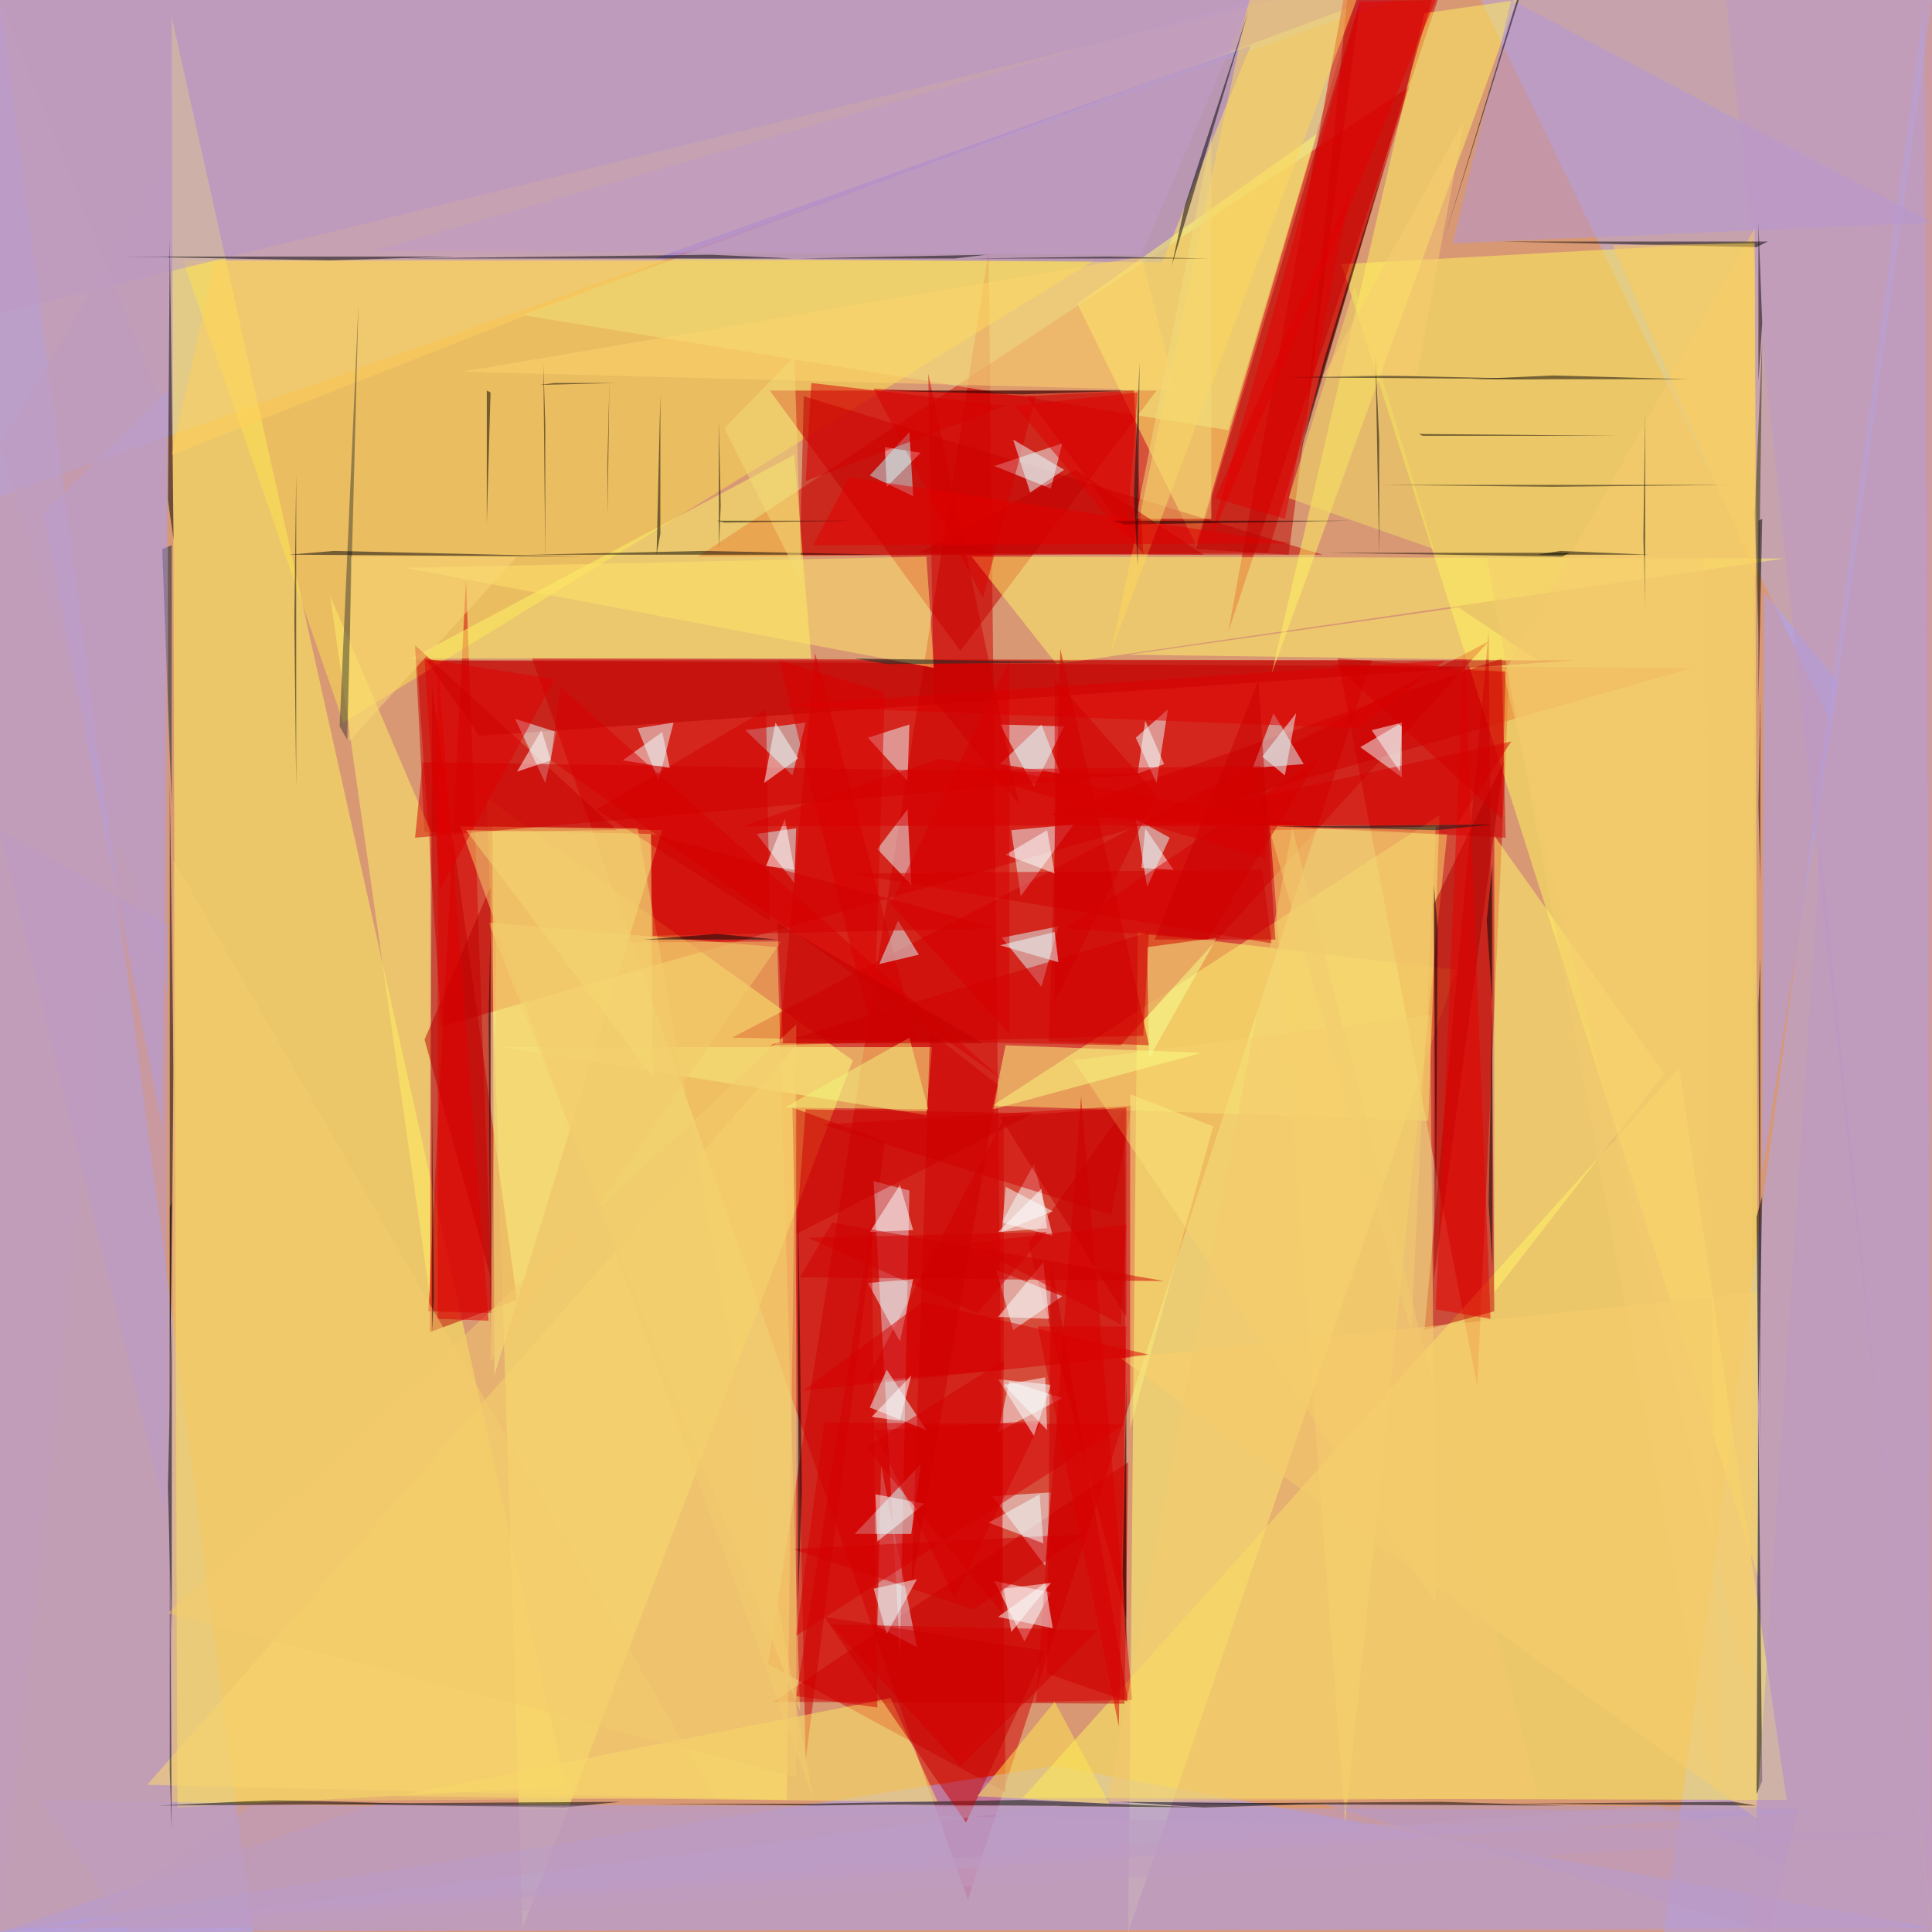 <?xml version="1.0" standalone="no"?>
<svg xmlns="http://www.w3.org/2000/svg" version="1.2" baseProfile="tiny" width="1024" height="1024" viewBox="0 0 1024 1024">
<rect x="0" y="0" width="1024" height="1024" id="0" fill="rgb(216,152,116)" fill-opacity="1" />
<polygon points="513,1007 727,350 282,349" id="1" fill="rgb(211,0,0)" fill-opacity="0.502" />
<polygon points="370,295 672,293 747,46" id="2" fill="rgb(213,13,0)" fill-opacity="0.502" />
<polygon points="738,0 0,0 0,263" id="3" fill="rgb(177,170,237)" fill-opacity="0.502" />
<polygon points="452,562 258,423 277,1022" id="4" fill="rgb(255,255,109)" fill-opacity="0.502" />
<polygon points="897,354 221,350 234,544" id="5" fill="rgb(211,0,0)" fill-opacity="0.502" />
<polygon points="603,494 598,1024 772,514" id="6" fill="rgb(255,255,112)" fill-opacity="0.502" />
<polygon points="533,950 407,882 524,133" id="7" fill="rgb(206,0,0)" fill-opacity="0.502" />
<polygon points="134,1024 0,1024 0,0" id="8" fill="rgb(171,163,244)" fill-opacity="0.502" />
<polygon points="94,958 91,9 300,947" id="9" fill="rgb(255,246,95)" fill-opacity="0.502" />
<polygon points="882,1024 1020,2 1024,1024" id="10" fill="rgb(172,165,245)" fill-opacity="0.502" />
<polygon points="1024,1022 0,1024 559,936" id="11" fill="rgb(168,160,247)" fill-opacity="0.502" />
<polygon points="783,735 709,349 800,356" id="12" fill="rgb(203,0,0)" fill-opacity="0.502" />
<polygon points="277,167 718,3 651,228" id="13" fill="rgb(226,230,160)" fill-opacity="0.502" />
<polygon points="1024,0 971,384 785,0" id="14" fill="rgb(180,172,229)" fill-opacity="0.502" />
<polygon points="711,140 932,836 930,128" id="15" fill="rgb(255,245,91)" fill-opacity="0.502" />
<polygon points="228,706 229,364 274,689" id="16" fill="rgb(183,0,0)" fill-opacity="0.502" />
<polygon points="947,954 890,566 542,953" id="17" fill="rgb(255,245,96)" fill-opacity="0.502" />
<polygon points="580,138 182,383 97,138" id="18" fill="rgb(252,226,79)" fill-opacity="0.502" />
<polygon points="598,775 410,902 596,903" id="19" fill="rgb(200,0,0)" fill-opacity="0.502" />
<polygon points="262,729 261,438 351,440" id="20" fill="rgb(253,255,136)" fill-opacity="0.502" />
<polygon points="651,335 762,0 712,0" id="21" fill="rgb(204,0,0)" fill-opacity="0.502" />
<polygon points="757,594 526,586 763,432" id="22" fill="rgb(250,239,118)" fill-opacity="0.502" />
<polygon points="509,345 408,207 613,207" id="23" fill="rgb(199,0,0)" fill-opacity="0.502" />
<polygon points="417,954 422,554 78,946" id="24" fill="rgb(253,221,108)" fill-opacity="0.502" />
<polygon points="792,695 789,335 755,705" id="25" fill="rgb(190,0,0)" fill-opacity="0.502" />
<polygon points="388,550 594,554 789,340" id="26" fill="rgb(208,0,0)" fill-opacity="0.502" />
<polygon points="616,139 663,24 347,137" id="27" fill="rgb(150,113,220)" fill-opacity="0.502" />
<polygon points="545,659 597,858 596,588" id="28" fill="rgb(202,0,0)" fill-opacity="0.502" />
<polygon points="23,272 86,598 89,207" id="29" fill="rgb(169,159,251)" fill-opacity="0.502" />
<polygon points="266,555 491,591 494,555" id="30" fill="rgb(249,255,140)" fill-opacity="0.502" />
<polygon points="964,960 0,1024 200,956" id="31" fill="rgb(180,154,213)" fill-opacity="0.502" />
<polygon points="227,695 261,696 247,307" id="32" fill="rgb(212,0,0)" fill-opacity="0.502" />
<polygon points="469,605 427,933 420,587" id="33" fill="rgb(204,0,0)" fill-opacity="0.502" />
<polygon points="571,161 634,289 698,71" id="34" fill="rgb(255,251,111)" fill-opacity="0.502" />
<polygon points="426,210 701,294 424,294" id="35" fill="rgb(192,0,0)" fill-opacity="0.502" />
<polygon points="560,352 515,295 946,296" id="36" fill="rgb(255,244,104)" fill-opacity="0.502" />
<polygon points="713,966 767,442 673,437" id="37" fill="rgb(249,218,107)" fill-opacity="0.502" />
<polygon points="259,489 412,502 424,907" id="38" fill="rgb(244,216,113)" fill-opacity="0.502" />
<polygon points="421,241 218,349 430,349" id="39" fill="rgb(252,247,102)" fill-opacity="0.502" />
<polygon points="798,444 556,432 796,349" id="40" fill="rgb(206,0,0)" fill-opacity="0.502" />
<polygon points="882,569 792,443 792,685" id="41" fill="rgb(255,245,105)" fill-opacity="0.502" />
<polygon points="541,475 536,440 569,437" id="42" fill="rgb(234,255,255)" fill-opacity="0.502" />
<polygon points="634,291 721,0 683,294" id="43" fill="rgb(187,0,0)" fill-opacity="0.502" />
<polygon points="327,440 220,342 225,441" id="44" fill="rgb(193,0,0)" fill-opacity="0.502" />
<polygon points="935,314 974,361 934,622" id="45" fill="rgb(168,159,253)" fill-opacity="0.502" />
<polygon points="548,417 564,385 530,384" id="46" fill="rgb(231,255,255)" fill-opacity="0.502" />
<polygon points="527,838 543,870 557,844" id="47" fill="rgb(255,255,255)" fill-opacity="0.502" />
<polygon points="573,581 600,901 549,902" id="48" fill="rgb(216,0,0)" fill-opacity="0.502" />
<polygon points="463,626 482,631 477,876" id="49" fill="rgb(223,208,215)" fill-opacity="0.502" />
<polygon points="721,396 743,412 743,383" id="50" fill="rgb(239,255,255)" fill-opacity="0.502" />
<polygon points="254,390 835,350 226,350" id="51" fill="rgb(186,0,0)" fill-opacity="0.502" />
<polygon points="486,552 413,553 432,346" id="52" fill="rgb(214,0,0)" fill-opacity="0.502" />
<polygon points="676,0 0,166 0,0" id="53" fill="rgb(184,149,201)" fill-opacity="0.502" />
<polygon points="755,7 674,357 804,0" id="54" fill="rgb(255,241,99)" fill-opacity="0.502" />
<polygon points="465,862 467,777 486,873" id="55" fill="rgb(223,226,232)" fill-opacity="0.502" />
<polygon points="714,0 691,232 759,0" id="56" fill="rgb(195,0,0)" fill-opacity="0.502" />
<polygon points="563,687 528,673 537,705" id="57" fill="rgb(233,255,255)" fill-opacity="0.502" />
<polygon points="465,450 481,429 483,469" id="58" fill="rgb(227,255,255)" fill-opacity="0.502" />
<polygon points="1024,118 770,129 801,0" id="59" fill="rgb(177,150,215)" fill-opacity="0.502" />
<polygon points="527,247 557,259 563,235" id="60" fill="rgb(233,255,255)" fill-opacity="0.502" />
<polygon points="932,748 934,944 931,951" id="61" fill="rgb(0,0,0)" fill-opacity="0.502" />
<polygon points="338,386 349,414 357,383" id="62" fill="rgb(227,255,255)" fill-opacity="0.502" />
<polygon points="526,793 557,791 554,830" id="63" fill="rgb(231,255,255)" fill-opacity="0.502" />
<polygon points="422,439 401,442 421,468" id="64" fill="rgb(211,255,255)" fill-opacity="0.502" />
<polygon points="664,407 675,378 691,405" id="65" fill="rgb(214,255,255)" fill-opacity="0.502" />
<polygon points="210,952 497,955 472,900" id="66" fill="rgb(253,231,102)" fill-opacity="0.502" />
<polygon points="535,732 529,759 563,741" id="67" fill="rgb(245,255,255)" fill-opacity="0.502" />
<polygon points="552,523 531,497 561,491" id="68" fill="rgb(217,255,255)" fill-opacity="0.502" />
<polygon points="531,648 548,617 558,655" id="69" fill="rgb(247,255,255)" fill-opacity="0.502" />
<polygon points="488,240 469,237 470,258" id="70" fill="rgb(255,255,255)" fill-opacity="0.502" />
<polygon points="481,414 460,391 482,384" id="71" fill="rgb(235,255,255)" fill-opacity="0.502" />
<polygon points="589,644 600,586 436,596" id="72" fill="rgb(209,0,0)" fill-opacity="0.502" />
<polygon points="175,316 228,440 228,688" id="73" fill="rgb(255,239,102)" fill-opacity="0.502" />
<polygon points="21,954 69,1024 1024,972" id="74" fill="rgb(189,155,194)" fill-opacity="0.502" />
<polygon points="437,754 422,867 596,755" id="75" fill="rgb(213,0,0)" fill-opacity="0.502" />
<polygon points="569,562 758,538 761,849" id="76" fill="rgb(246,209,108)" fill-opacity="0.502" />
<polygon points="760,678 760,479 797,404" id="77" fill="rgb(175,0,0)" fill-opacity="0.502" />
<polygon points="532,726 532,593 459,732" id="78" fill="rgb(209,0,0)" fill-opacity="0.502" />
<polygon points="719,0 662,0 589,345" id="79" fill="rgb(253,213,90)" fill-opacity="0.502" />
<polygon points="526,588 533,554 637,558" id="80" fill="rgb(249,255,133)" fill-opacity="0.502" />
<polygon points="453,813 488,776 483,813" id="81" fill="rgb(210,255,255)" fill-opacity="0.502" />
<polygon points="619,376 602,391 613,415" id="82" fill="rgb(234,255,255)" fill-opacity="0.502" />
<polygon points="605,460 607,439 622,461" id="83" fill="rgb(255,255,255)" fill-opacity="0.502" />
<polygon points="542,954 430,956 636,958" id="84" fill="rgb(3,10,0)" fill-opacity="0.502" />
<polygon points="260,470 260,677 225,551" id="85" fill="rgb(185,0,0)" fill-opacity="0.502" />
<polygon points="427,383 395,387 420,411" id="86" fill="rgb(195,255,255)" fill-opacity="0.502" />
<polygon points="373,292 469,294 281,294" id="87" fill="rgb(0,0,0)" fill-opacity="0.502" />
<polygon points="476,488 487,506 466,511" id="88" fill="rgb(211,255,255)" fill-opacity="0.502" />
<polygon points="495,354 491,295 215,301" id="89" fill="rgb(255,228,107)" fill-opacity="0.502" />
<polygon points="544,210 601,207 606,294" id="90" fill="rgb(203,0,0)" fill-opacity="0.502" />
<polygon points="556,552 609,554 562,344" id="91" fill="rgb(208,0,0)" fill-opacity="0.502" />
<polygon points="316,429 406,376 408,488" id="92" fill="rgb(209,0,0)" fill-opacity="0.502" />
<polygon points="703,293 832,293 828,295" id="93" fill="rgb(0,0,0)" fill-opacity="0.502" />
<polygon points="512,966 437,857 554,875" id="94" fill="rgb(198,0,0)" fill-opacity="0.502" />
<polygon points="555,653 518,696 428,656" id="95" fill="rgb(211,0,0)" fill-opacity="0.502" />
<polygon points="244,438 431,953 338,439" id="96" fill="rgb(241,206,109)" fill-opacity="0.502" />
<polygon points="761,694 776,344 790,699" id="97" fill="rgb(230,0,0)" fill-opacity="0.502" />
<polygon points="608,502 645,497 609,561" id="98" fill="rgb(245,255,150)" fill-opacity="0.502" />
<polygon points="1024,1024 1024,0 915,0" id="99" fill="rgb(187,152,199)" fill-opacity="0.502" />
<polygon points="669,461 450,463 674,500" id="100" fill="rgb(210,0,0)" fill-opacity="0.502" />
<polygon points="295,388 289,415 273,381" id="101" fill="rgb(223,255,255)" fill-opacity="0.502" />
<polygon points="157,418 157,251 156,328" id="102" fill="rgb(0,0,0)" fill-opacity="0.502" />
<polygon points="598,902 557,668 555,887" id="103" fill="rgb(205,0,0)" fill-opacity="0.502" />
<polygon points="175,138 65,136 240,136" id="104" fill="rgb(0,0,0)" fill-opacity="0.502" />
<polygon points="549,210 463,206 521,317" id="105" fill="rgb(216,0,0)" fill-opacity="0.502" />
<polygon points="91,637 90,640 90,760" id="106" fill="rgb(0,0,0)" fill-opacity="0.502" />
<polygon points="552,753 506,847 463,758" id="107" fill="rgb(214,0,0)" fill-opacity="0.502" />
<polygon points="931,964 931,685 594,720" id="108" fill="rgb(249,206,106)" fill-opacity="0.502" />
<polygon points="413,350 469,367 463,550" id="109" fill="rgb(218,0,0)" fill-opacity="0.502" />
<polygon points="815,350 773,322 598,347" id="110" fill="rgb(255,246,104)" fill-opacity="0.502" />
<polygon points="928,901 930,121 797,357" id="111" fill="rgb(245,203,110)" fill-opacity="0.502" />
<polygon points="224,404 220,444 608,410" id="112" fill="rgb(208,0,0)" fill-opacity="0.502" />
<polygon points="558,863 529,857 554,839" id="113" fill="rgb(243,255,255)" fill-opacity="0.502" />
<polygon points="938,1024 700,956 953,958" id="114" fill="rgb(180,152,202)" fill-opacity="0.502" />
<polygon points="934,634 931,645 932,745" id="115" fill="rgb(0,0,0)" fill-opacity="0.502" />
<polygon points="599,580 643,597 599,757" id="116" fill="rgb(248,237,127)" fill-opacity="0.502" />
<polygon points="90,939 91,970 90,799" id="117" fill="rgb(0,0,0)" fill-opacity="0.502" />
<polygon points="460,680 484,678 477,711" id="118" fill="rgb(235,255,255)" fill-opacity="0.502" />
<polygon points="754,231 859,231 752,230" id="119" fill="rgb(0,0,0)" fill-opacity="0.502" />
<polygon points="623,207 605,136 245,197" id="120" fill="rgb(252,212,106)" fill-opacity="0.502" />
<polygon points="576,813 516,853 420,821" id="121" fill="rgb(211,0,0)" fill-opacity="0.502" />
<polygon points="408,554 609,494 606,549" id="122" fill="rgb(209,0,0)" fill-opacity="0.502" />
<polygon points="422,654 427,588 548,590" id="123" fill="rgb(203,0,0)" fill-opacity="0.502" />
<polygon points="92,568 90,414 90,747" id="124" fill="rgb(0,0,0)" fill-opacity="0.502" />
<polygon points="530,405 552,384 562,410" id="125" fill="rgb(228,255,255)" fill-opacity="0.502" />
<polygon points="609,718 489,690 426,737" id="126" fill="rgb(213,0,0)" fill-opacity="0.502" />
<polygon points="382,268 381,223 381,291" id="127" fill="rgb(0,0,0)" fill-opacity="0.502" />
<polygon points="720,386 410,374 766,350" id="128" fill="rgb(221,0,0)" fill-opacity="0.502" />
<polygon points="462,647 465,905 422,899" id="129" fill="rgb(211,0,0)" fill-opacity="0.502" />
<polygon points="89,855 422,543 422,942" id="130" fill="rgb(243,202,108)" fill-opacity="0.502" />
<polygon points="377,135 420,137 211,137" id="131" fill="rgb(0,0,0)" fill-opacity="0.502" />
<polygon points="642,72 642,275 602,275" id="132" fill="rgb(242,218,122)" fill-opacity="0.502" />
<polygon points="461,746 491,758 470,726" id="133" fill="rgb(228,255,255)" fill-opacity="0.502" />
<polygon points="628,109 662,5 621,141" id="134" fill="rgb(0,0,0)" fill-opacity="0.502" />
<polygon points="260,489 259,540 260,710" id="135" fill="rgb(0,0,0)" fill-opacity="0.502" />
<polygon points="92,286 89,265 90,126" id="136" fill="rgb(0,0,0)" fill-opacity="0.502" />
<polygon points="559,902 518,952 588,956" id="137" fill="rgb(255,232,81)" fill-opacity="0.502" />
<polygon points="114,138 353,138 91,241" id="138" fill="rgb(255,208,93)" fill-opacity="0.502" />
<polygon points="760,291 718,152 683,264" id="139" fill="rgb(241,221,98)" fill-opacity="0.502" />
<polygon points="932,427 933,468 933,368" id="140" fill="rgb(0,0,0)" fill-opacity="0.502" />
<polygon points="931,131 937,128 795,128" id="141" fill="rgb(0,0,0)" fill-opacity="0.502" />
<polygon points="184,392 180,385 190,161" id="142" fill="rgb(65,62,49)" fill-opacity="0.502" />
<polygon points="641,137 586,136 514,137" id="143" fill="rgb(0,0,0)" fill-opacity="0.502" />
<polygon points="570,249 487,293 638,294" id="144" fill="rgb(196,0,0)" fill-opacity="0.502" />
<polygon points="91,289 91,427 86,291" id="145" fill="rgb(8,31,59)" fill-opacity="0.502" />
<polygon points="263,500 260,722 414,499" id="146" fill="rgb(243,201,107)" fill-opacity="0.502" />
<polygon points="146,954 84,957 217,956" id="147" fill="rgb(0,0,0)" fill-opacity="0.502" />
<polygon points="731,233 729,189 731,295" id="148" fill="rgb(0,0,0)" fill-opacity="0.502" />
<polygon points="823,258 730,257 918,257" id="149" fill="rgb(0,0,0)" fill-opacity="0.502" />
<polygon points="553,669 556,699 529,698" id="150" fill="rgb(252,255,255)" fill-opacity="0.502" />
<polygon points="593,955 638,958 702,956" id="151" fill="rgb(0,0,0)" fill-opacity="0.502" />
<polygon points="761,0 721,1 640,290" id="152" fill="rgb(229,0,0)" fill-opacity="0.502" />
<polygon points="620,444 602,434 608,470" id="153" fill="rgb(220,255,255)" fill-opacity="0.502" />
<polygon points="495,371 540,426 492,198" id="154" fill="rgb(205,0,0)" fill-opacity="0.502" />
<polygon points="484,652 477,628 461,653" id="155" fill="rgb(252,255,255)" fill-opacity="0.502" />
<polygon points="346,496 529,492 345,442" id="156" fill="rgb(208,0,0)" fill-opacity="0.502" />
<polygon points="587,955 685,439 815,953" id="157" fill="rgb(244,202,108)" fill-opacity="0.502" />
<polygon points="801,393 596,438 772,437" id="158" fill="rgb(214,0,0)" fill-opacity="0.502" />
<polygon points="89,85 0,236 89,526" id="159" fill="rgb(189,154,192)" fill-opacity="0.502" />
<polygon points="730,199 822,201 682,200" id="160" fill="rgb(0,0,9)" fill-opacity="0.502" />
<polygon points="804,0 765,128 805,0" id="161" fill="rgb(0,0,0)" fill-opacity="0.502" />
<polygon points="597,698 530,592 597,587" id="162" fill="rgb(198,0,0)" fill-opacity="0.502" />
<polygon points="548,761 529,731 557,734" id="163" fill="rgb(248,255,255)" fill-opacity="0.502" />
<polygon points="423,635 425,790 423,849" id="164" fill="rgb(0,0,4)" fill-opacity="0.502" />
<polygon points="153,294 177,292 308,295" id="165" fill="rgb(0,0,11)" fill-opacity="0.502" />
<polygon points="88,803 89,490 0,440" id="166" fill="rgb(186,154,201)" fill-opacity="0.502" />
<polygon points="919,955 799,956 931,957" id="167" fill="rgb(0,0,0)" fill-opacity="0.502" />
<polygon points="233,472 225,349 294,360" id="168" fill="rgb(223,0,0)" fill-opacity="0.502" />
<polygon points="482,229 484,263 461,252" id="169" fill="rgb(182,244,248)" fill-opacity="0.502" />
<polygon points="259,700 232,350 232,699" id="170" fill="rgb(225,0,0)" fill-opacity="0.502" />
<polygon points="932,202 932,118 934,171" id="171" fill="rgb(0,0,0)" fill-opacity="0.502" />
<polygon points="702,190 737,77 688,244" id="172" fill="rgb(0,0,4)" fill-opacity="0.502" />
<polygon points="533,215 430,203 427,255" id="173" fill="rgb(213,0,0)" fill-opacity="0.502" />
<polygon points="424,137 506,137 523,135" id="174" fill="rgb(0,0,0)" fill-opacity="0.502" />
<polygon points="531,653 533,629 558,642" id="175" fill="rgb(241,255,255)" fill-opacity="0.502" />
<polygon points="92,456 379,953 91,955" id="176" fill="rgb(244,203,108)" fill-opacity="0.502" />
<polygon points="464,792 490,797 465,817" id="177" fill="rgb(242,255,255)" fill-opacity="0.502" />
<polygon points="493,547 483,842 529,575" id="178" fill="rgb(206,0,0)" fill-opacity="0.502" />
<polygon points="406,459 416,434 421,461" id="179" fill="rgb(255,255,255)" fill-opacity="0.502" />
<polygon points="322,274 323,202 322,244" id="180" fill="rgb(0,0,0)" fill-opacity="0.502" />
<polygon points="559,463 533,453 555,440" id="181" fill="rgb(255,255,255)" fill-opacity="0.502" />
<polygon points="617,405 607,382 603,410" id="182" fill="rgb(245,255,255)" fill-opacity="0.502" />
<polygon points="965,448 1023,1024 927,1024" id="183" fill="rgb(188,152,196)" fill-opacity="0.502" />
<polygon points="761,438 748,706 673,440" id="184" fill="rgb(241,206,110)" fill-opacity="0.502" />
<polygon points="934,275 932,372 932,276" id="185" fill="rgb(0,0,0)" fill-opacity="0.502" />
<polygon points="258,278 260,208 258,207" id="186" fill="rgb(0,0,0)" fill-opacity="0.502" />
<polygon points="535,350 472,479 535,548" id="187" fill="rgb(215,0,0)" fill-opacity="0.502" />
<polygon points="699,402 565,492 640,498" id="188" fill="rgb(215,0,0)" fill-opacity="0.502" />
<polygon points="553,818 551,792 524,807" id="189" fill="rgb(242,255,255)" fill-opacity="0.502" />
<polygon points="815,294 827,292 874,294" id="190" fill="rgb(0,0,0)" fill-opacity="0.502" />
<polygon points="597,873 595,835 597,731" id="191" fill="rgb(0,0,0)" fill-opacity="0.502" />
<polygon points="355,407 330,403 351,388" id="192" fill="rgb(241,255,255)" fill-opacity="0.502" />
<polygon points="932,337 930,272 934,181" id="193" fill="rgb(45,44,0)" fill-opacity="0.502" />
<polygon points="855,130 931,306 930,129" id="194" fill="rgb(253,204,92)" fill-opacity="0.502" />
<polygon points="791,528 789,638 791,671" id="195" fill="rgb(0,0,0)" fill-opacity="0.502" />
<polygon points="762,492 761,646 760,469" id="196" fill="rgb(0,0,15)" fill-opacity="0.502" />
<polygon points="531,855 532,721 459,767" id="197" fill="rgb(211,0,0)" fill-opacity="0.502" />
<polygon points="605,135 198,133 663,0" id="198" fill="rgb(191,156,199)" fill-opacity="0.502" />
<polygon points="603,208 538,215 597,286" id="199" fill="rgb(223,0,0)" fill-opacity="0.502" />
<polygon points="727,387 743,383 742,409" id="200" fill="rgb(244,255,255)" fill-opacity="0.502" />
<polygon points="292,403 287,387 274,409" id="201" fill="rgb(255,255,255)" fill-opacity="0.502" />
<polygon points="559,360 613,421 559,531" id="202" fill="rgb(210,0,0)" fill-opacity="0.502" />
<polygon points="162,956 299,958 329,955" id="203" fill="rgb(0,0,7)" fill-opacity="0.502" />
<polygon points="764,955 614,956 829,957" id="204" fill="rgb(0,0,0)" fill-opacity="0.502" />
<polygon points="416,587 482,550 492,588" id="205" fill="rgb(241,244,125)" fill-opacity="0.502" />
<polygon points="597,649 594,702 513,659" id="206" fill="rgb(214,0,0)" fill-opacity="0.502" />
<polygon points="933,508 932,532 933,773" id="207" fill="rgb(0,0,0)" fill-opacity="0.502" />
<polygon points="345,442 247,440 346,571" id="208" fill="rgb(243,216,115)" fill-opacity="0.502" />
<polygon points="274,295 185,393 186,295" id="209" fill="rgb(249,216,119)" fill-opacity="0.502" />
<polygon points="405,415 411,383 423,402" id="210" fill="rgb(241,255,255)" fill-opacity="0.502" />
<polygon points="348,294 350,209 350,283" id="211" fill="rgb(0,0,0)" fill-opacity="0.502" />
<polygon points="590,276 715,276 596,278" id="212" fill="rgb(0,0,0)" fill-opacity="0.502" />
<polygon points="88,220 0,0 0,1024" id="213" fill="rgb(191,155,191)" fill-opacity="0.502" />
<polygon points="791,437 761,440 676,438" id="214" fill="rgb(0,26,30)" fill-opacity="0.502" />
<polygon points="431,289 685,288 450,253" id="215" fill="rgb(227,0,0)" fill-opacity="0.502" />
<polygon points="798,356 707,352 796,434" id="216" fill="rgb(211,0,0)" fill-opacity="0.502" />
<polygon points="433,957 481,956 344,956" id="217" fill="rgb(0,0,0)" fill-opacity="0.502" />
<polygon points="531,572 297,364 292,403" id="218" fill="rgb(216,0,0)" fill-opacity="0.502" />
<polygon points="412,489 415,553 521,553" id="219" fill="rgb(196,0,0)" fill-opacity="0.502" />
<polygon points="530,501 561,510 559,494" id="220" fill="rgb(236,255,255)" fill-opacity="0.502" />
<polygon points="470,866 486,837 463,842" id="221" fill="rgb(238,255,255)" fill-opacity="0.502" />
<polygon points="441,648 617,679 424,677" id="222" fill="rgb(207,0,0)" fill-opacity="0.502" />
<polygon points="564,249 537,233 546,261" id="223" fill="rgb(230,255,255)" fill-opacity="0.502" />
<polygon points="380,495 341,498 412,498" id="224" fill="rgb(0,0,0)" fill-opacity="0.502" />
<polygon points="1017,1024 6,1022 879,957" id="225" fill="rgb(192,156,192)" fill-opacity="0.502" />
<polygon points="791,532 791,458 788,488" id="226" fill="rgb(0,0,0)" fill-opacity="0.502" />
<polygon points="872,218 872,323 871,285" id="227" fill="rgb(7,9,15)" fill-opacity="0.502" />
<polygon points="550,703 593,915 597,703" id="228" fill="rgb(218,0,0)" fill-opacity="0.502" />
<polygon points="676,498 612,498 667,361" id="229" fill="rgb(201,0,0)" fill-opacity="0.502" />
<polygon points="509,936 582,864 440,861" id="230" fill="rgb(211,0,0)" fill-opacity="0.502" />
<polygon points="134,957 563,957 38,1024" id="231" fill="rgb(189,156,190)" fill-opacity="0.502" />
<polygon points="91,865 91,699 89,788" id="232" fill="rgb(0,0,0)" fill-opacity="0.502" />
<polygon points="788,296 910,955 903,294" id="233" fill="rgb(243,203,110)" fill-opacity="0.502" />
<polygon points="779,201 895,201 823,199" id="234" fill="rgb(0,0,5)" fill-opacity="0.502" />
<polygon points="555,651 552,630 529,653" id="235" fill="rgb(255,255,255)" fill-opacity="0.502" />
<polygon points="421,189 425,309 384,227" id="236" fill="rgb(243,220,119)" fill-opacity="0.502" />
<polygon points="603,300 601,262 604,192" id="237" fill="rgb(0,19,27)" fill-opacity="0.502" />
<polygon points="384,277 380,276 451,276" id="238" fill="rgb(0,0,0)" fill-opacity="0.502" />
<polygon points="465,207 541,209 601,207" id="239" fill="rgb(0,0,7)" fill-opacity="0.502" />
<polygon points="776,64 701,200 751,199" id="240" fill="rgb(248,205,113)" fill-opacity="0.502" />
<polygon points="574,351 453,349 470,352" id="241" fill="rgb(0,52,44)" fill-opacity="0.502" />
<polygon points="294,203 286,204 327,203" id="242" fill="rgb(0,0,0)" fill-opacity="0.502" />
<polygon points="668,406 507,408 671,455" id="243" fill="rgb(215,0,0)" fill-opacity="0.502" />
<polygon points="498,402 692,437 393,438" id="244" fill="rgb(215,0,0)" fill-opacity="0.502" />
<polygon points="716,100 644,264 681,275" id="245" fill="rgb(226,0,0)" fill-opacity="0.502" />
<polygon points="289,225 289,298 288,193" id="246" fill="rgb(0,0,0)" fill-opacity="0.502" />
<polygon points="681,411 687,378 669,401" id="247" fill="rgb(231,255,255)" fill-opacity="0.502" />
<polygon points="532,734 554,730 555,758" id="248" fill="rgb(247,255,255)" fill-opacity="0.502" />
<polygon points="536,865 532,842 557,839" id="249" fill="rgb(255,255,255)" fill-opacity="0.502" />
<polygon points="477,753 483,729 462,751" id="250" fill="rgb(255,255,255)" fill-opacity="0.502" />
<polygon points="229,706 229,584 230,688" id="251" fill="rgb(0,5,15)" fill-opacity="0.502" />
</svg>